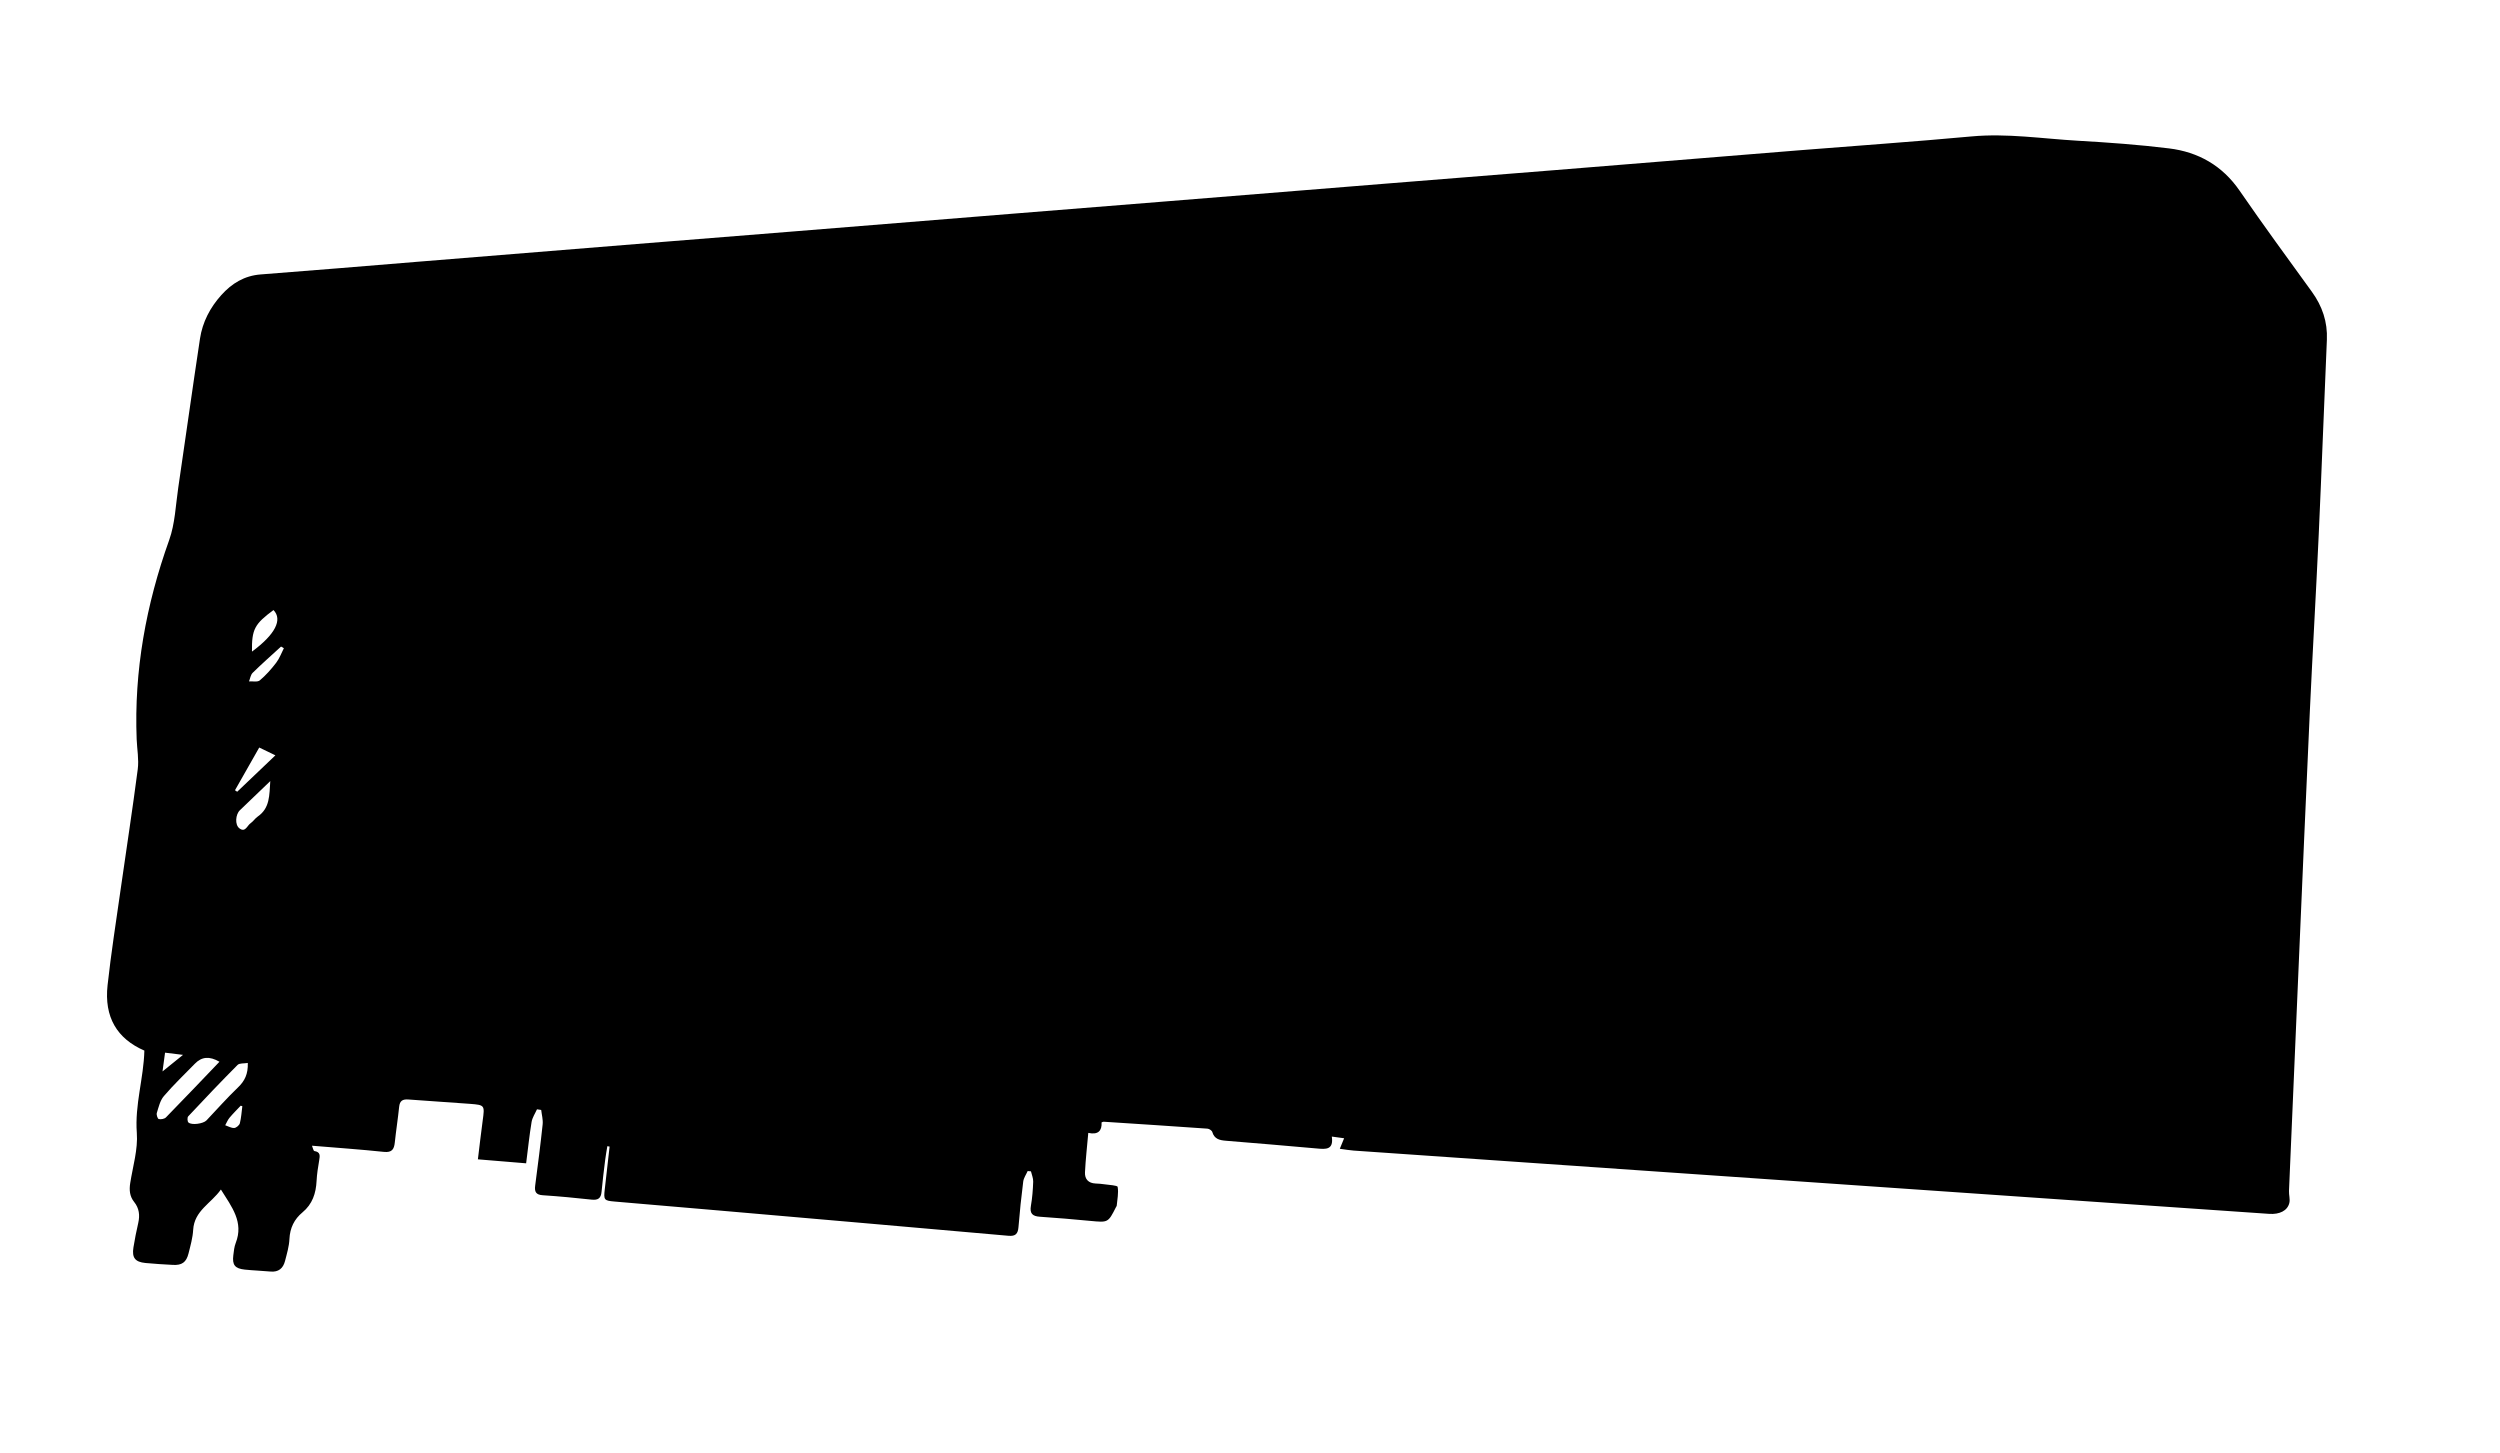 <?xml version="1.0" encoding="utf-8"?>
<!-- Generator: Adobe Illustrator 27.3.1, SVG Export Plug-In . SVG Version: 6.00 Build 0)  -->
<svg version="1.1" id="圖層_1" xmlns="http://www.w3.org/2000/svg" xmlns:xlink="http://www.w3.org/1999/xlink" x="0px" y="0px"
	 viewBox="0 0 1500 872" style="enable-background:new 0 0 1500 872;" xml:space="preserve">
<g>
	<path d="M322.19,665.58c-1.12,2.53-2.8,4.96-3.24,7.61c-1.32,8.02-2.16,16.11-3.27,24.8c-9.64-0.8-18.99-1.57-28.95-2.39
		c0.99-8.06,1.85-15.63,2.87-23.17c1.26-9.3,1.32-9.42-7.63-10.12c-12.29-0.97-24.6-1.63-36.88-2.61c-3.53-0.28-5.24,0.76-5.61,4.43
		c-0.73,7.12-1.85,14.2-2.6,21.32c-0.43,4.12-1.71,6.19-6.57,5.68c-14.05-1.48-28.16-2.45-43.13-3.7c0.52,1.22,0.84,3.11,1.45,3.2
		c3.7,0.59,3.34,2.82,2.88,5.54c-0.7,4.1-1.36,8.24-1.57,12.39c-0.37,7.45-2.49,13.91-8.46,18.87c-4.94,4.1-7.51,9.34-7.82,15.97
		c-0.2,4.43-1.53,8.85-2.65,13.2c-1.13,4.39-3.88,6.79-8.75,6.33c-5.14-0.49-10.32-0.62-15.45-1.17c-5.89-0.64-7.55-2.81-6.82-8.63
		c0.31-2.47,0.55-5.05,1.44-7.34c4.9-12.48-2.28-21.53-8.89-32.08c-5.9,8.39-15.97,12.65-16.64,24.21
		c-0.27,4.77-1.63,9.51-2.8,14.19c-1.33,5.3-3.99,7.14-9.37,6.83c-5.49-0.31-10.98-0.6-16.45-1.14c-6.23-0.61-8.2-3.15-7.22-9.33
		c0.78-4.93,1.78-9.83,2.89-14.7c1.05-4.63,0.57-8.83-2.47-12.61c-2.7-3.36-3-7.15-2.35-11.3c1.57-10.03,4.71-20.24,3.96-30.13
		c-1.28-16.9,4.13-32.84,4.53-49.37c-16.45-7.16-24.18-20.12-22.08-39.22c2.11-19.19,5.11-38.29,7.83-57.41
		c3.42-24.07,7.16-48.09,10.28-72.2c0.76-5.85-0.41-11.94-0.65-17.93c-1.63-41.17,5.64-80.8,19.5-119.54
		c3.53-9.85,3.89-20.87,5.44-31.39c4.4-29.81,8.54-59.67,13.05-89.46c1.5-9.92,6.06-18.67,12.78-26.14
		c6.32-7.03,13.84-11.66,23.67-12.41c31.39-2.38,62.75-5.05,94.12-7.6c43.82-3.56,87.64-7.12,131.47-10.66
		c30.55-2.47,61.1-4.88,91.64-7.34c43.99-3.55,87.98-7.13,131.97-10.68c30.38-2.45,60.76-4.87,91.15-7.32
		c44.16-3.56,88.31-7.15,132.47-10.7c34.86-2.8,69.73-5.55,104.59-8.36c48.31-3.9,96.61-7.87,144.92-11.76
		c34.7-2.79,69.43-5.18,104.09-8.38c21.45-1.98,42.56,1.36,63.8,2.58c18.28,1.05,36.58,2.36,54.75,4.6
		c17.57,2.16,31.95,10.29,42.34,25.36c14.08,20.44,28.74,40.48,43.31,60.58c6.3,8.69,9.53,18.13,9.06,28.93
		c-1.69,38.95-3.11,77.91-4.89,116.85c-1.62,35.4-3.7,70.77-5.34,106.17c-2.36,51.09-4.51,102.19-6.73,153.29
		c-1.95,44.77-3.88,89.55-5.77,134.32c-0.1,2.42,0.75,5,0.2,7.27c-1.14,4.66-5.91,6.94-12.08,6.51
		c-34.89-2.42-69.79-4.81-104.68-7.22c-57.83-3.99-115.65-7.99-173.48-11.99c-57.99-4.01-115.98-8.02-173.97-12.03
		c-32.4-2.24-64.81-4.46-97.21-6.73c-2.45-0.17-4.87-0.62-8.3-1.07c1.03-2.52,1.78-4.35,2.59-6.32c-1.4-0.19-3.99-0.55-7.38-1.01
		c1.18,8.1-3.66,7.62-8.89,7.15c-18.23-1.65-36.48-3.15-54.72-4.65c-3.69-0.3-6.87-1-8.1-5.23c-0.26-0.9-1.84-1.95-2.87-2.02
		c-20.77-1.47-41.54-2.81-62.32-4.16c-0.31-0.02-0.63,0.19-1.24,0.39c0.28,5.07-2.08,7.6-7.98,6.31c-0.71,8.15-1.6,15.89-1.98,23.66
		c-0.2,4.02,2.03,6.55,6.39,6.71c1.83,0.07,3.66,0.22,5.47,0.49c2.72,0.42,7.57,0.6,7.74,1.55c0.65,3.61-0.22,7.49-0.55,11.27
		c-0.03,0.3-0.3,0.59-0.45,0.88c-4.73,9.33-4.72,9.25-15.25,8.26c-10.11-0.95-20.24-1.85-30.37-2.51c-4.52-0.29-6.24-1.96-5.41-6.63
		c0.83-4.74,1.19-9.6,1.36-14.42c0.07-2.05-0.86-4.13-1.34-6.19c-0.66-0.06-1.31-0.12-1.97-0.18c-0.92,2.1-2.39,4.14-2.67,6.32
		c-1.16,9.08-2.11,18.2-2.85,27.33c-0.32,3.98-1.75,5.57-5.95,5.2c-57.73-5.11-115.47-10.11-173.21-15.13
		c-21.07-1.83-42.14-3.63-63.22-5.42c-6.24-0.53-6.58-0.94-5.84-7.35c0.99-8.54,1.94-17.08,2.9-25.62
		c-0.45-0.08-0.91-0.16-1.36-0.25c-0.43,2.68-0.94,5.36-1.27,8.05c-0.79,6.45-1.62,12.89-2.2,19.36c-0.35,3.87-2.12,5.08-5.92,4.67
		c-9.77-1.06-19.55-2-29.35-2.64c-4.17-0.27-5.03-2.15-4.55-5.82c1.6-12.22,3.18-24.44,4.48-36.69c0.3-2.83-0.55-5.78-0.87-8.67
		C323.85,665.83,323.02,665.71,322.19,665.58z M131.68,637.05c-5.99-3.46-10.62-3.08-14.78,1.2c-6.26,6.42-12.77,12.62-18.58,19.42
		c-2.27,2.65-3.14,6.6-4.23,10.09c-0.34,1.07,0.48,3.52,1.16,3.67c1.33,0.31,3.42-0.07,4.33-1
		C110.36,659.4,120.99,648.22,131.68,637.05z M148.68,637.77c-2.3,0.4-4.98,0.03-6.13,1.18c-10.06,10.11-19.89,20.46-29.64,30.88
		c-0.62,0.66-0.52,3.04,0.14,3.65c1.93,1.79,8.95,0.76,10.84-1.24c6.28-6.62,12.33-13.49,18.91-19.79
		C146.82,648.62,148.9,644.41,148.68,637.77z M162.17,468.65c-6.54,6.28-12.38,11.9-18.23,17.49c-2.65,2.53-3.11,8.69-0.34,10.83
		c3.57,2.77,4.67-1.6,6.7-2.99c1.62-1.12,2.75-2.96,4.37-4.08C162.02,484.82,161.57,477.12,162.17,468.65z M151.18,390.97
		c13.99-10.33,18.47-19.18,12.92-24.94C152.69,374.44,151.01,377.63,151.18,390.97z M165.24,453.2c-3.65-1.76-6.26-3.03-9.7-4.68
		c-4.72,8.31-9.63,16.97-14.55,25.63c0.44,0.3,0.88,0.6,1.32,0.91C149.9,467.83,157.47,460.61,165.24,453.2z M170.32,388.94
		c-0.56-0.34-1.13-0.68-1.69-1.01c-5.7,5.23-11.51,10.35-17.03,15.76c-1.23,1.21-1.49,3.41-2.2,5.15c2.21-0.15,5.12,0.54,6.49-0.62
		c3.65-3.07,6.89-6.73,9.8-10.54C167.67,395.1,168.81,391.88,170.32,388.94z M145.4,663.72c-0.32-0.1-0.65-0.21-0.97-0.31
		c-2.25,2.4-4.61,4.72-6.72,7.24c-1.09,1.31-1.73,2.99-2.58,4.5c1.8,0.61,3.62,1.73,5.38,1.64c1.22-0.06,3.08-1.61,3.4-2.82
		C144.76,670.64,144.95,667.14,145.4,663.72z M99.03,631.6c-0.63,4.63-1.16,8.55-1.52,11.26c3.47-2.81,7.41-5.99,12.3-9.94
		C105.47,632.39,102.56,632.03,99.03,631.6z"/>
</g>
</svg>
